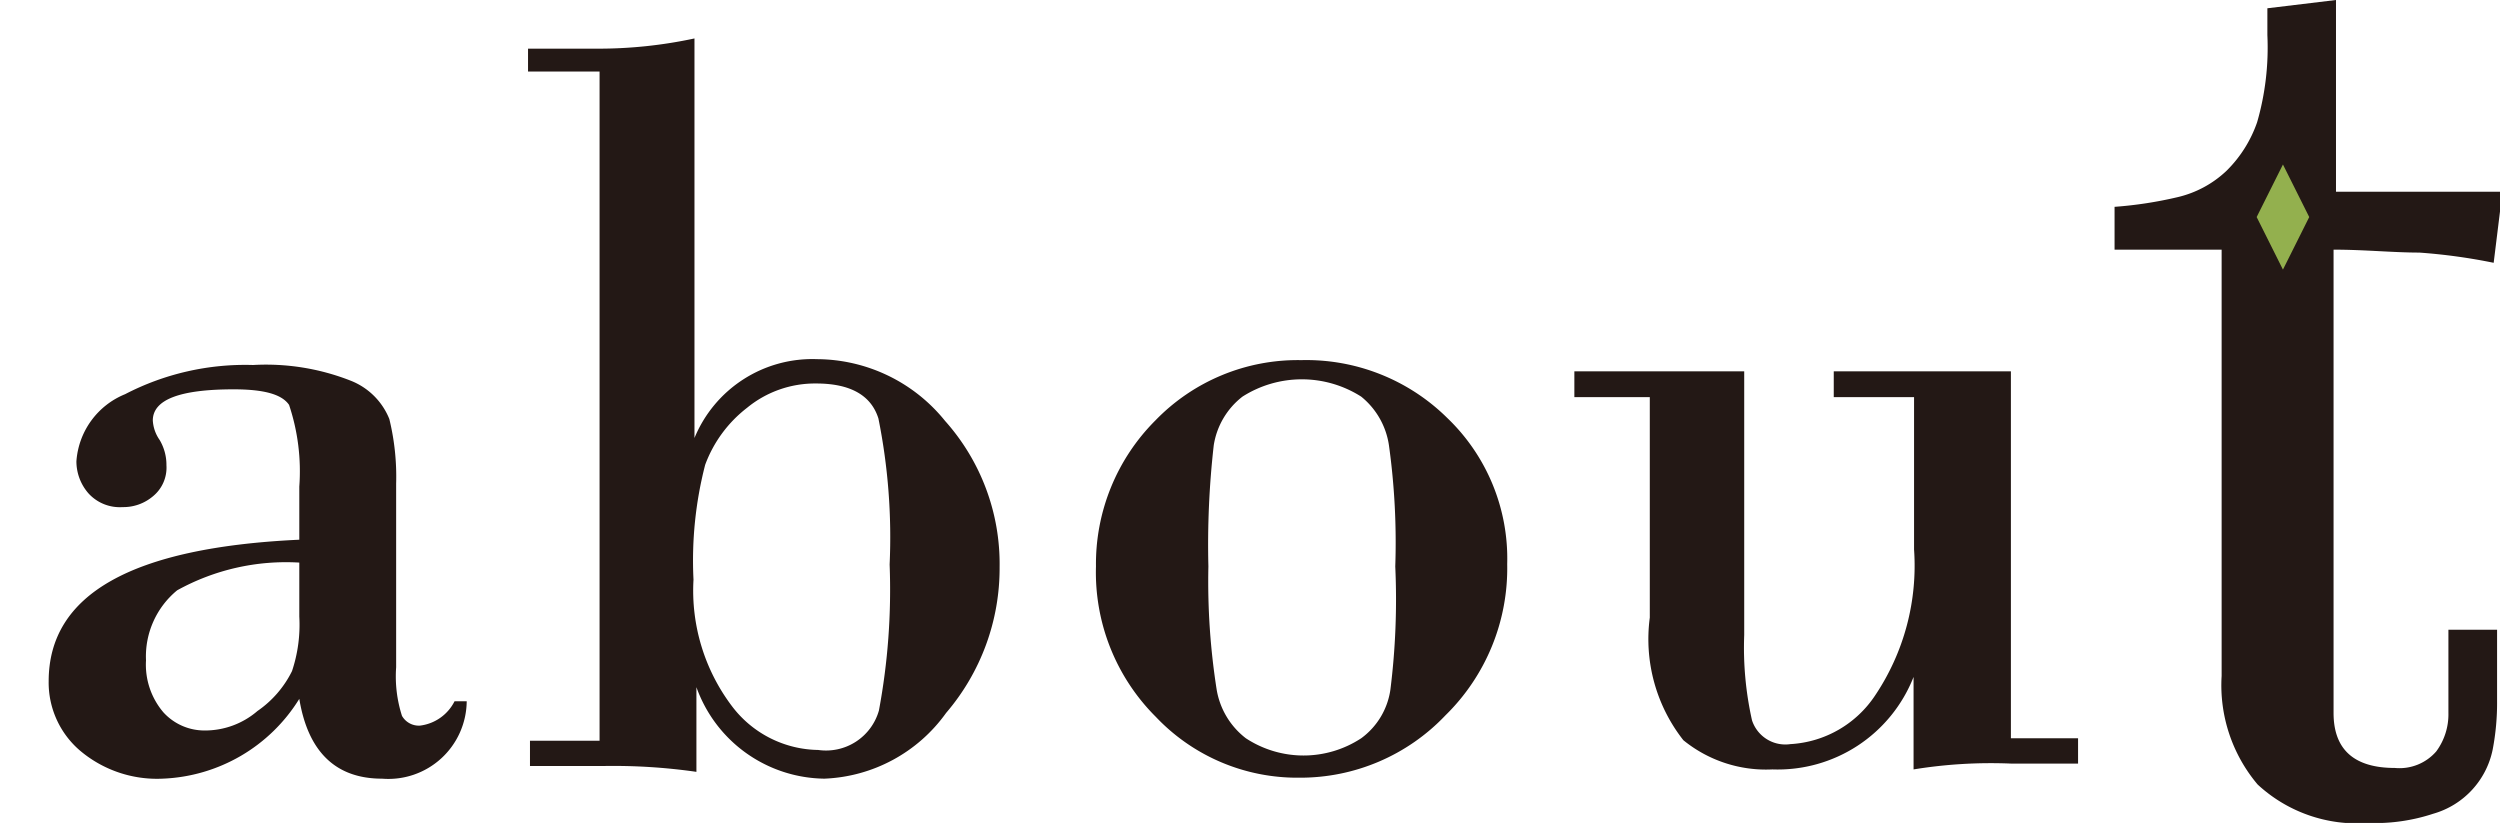 <svg id="レイヤー_1" data-name="レイヤー 1" xmlns="http://www.w3.org/2000/svg" viewBox="0 0 51.37 16.91"><defs><style>.cls-1{fill:#231815;}.cls-2{fill:#93b04e;}</style></defs><path class="cls-1" d="M48,3.94h3.42L51.24,5.4a11.77,11.77,0,0,0-1.53-.21c-.54,0-1.12-.06-1.76-.06v9.52c0,.75.42,1.13,1.26,1.13a1,1,0,0,0,.85-.34,1.28,1.28,0,0,0,.25-.79V12.94h1V14.4a5.09,5.09,0,0,1-.09,1A1.73,1.73,0,0,1,50,16.72a3.81,3.81,0,0,1-1.34.19,3,3,0,0,1-2.27-.79,3.16,3.16,0,0,1-.74-2.23V5.13H43.45V4.25a8.25,8.25,0,0,0,1.3-.2,2.18,2.18,0,0,0,1-.54,2.59,2.59,0,0,0,.63-1A5.54,5.54,0,0,0,46.59.72V.17L48,0Z"/><polygon class="cls-2" points="47.45 4.46 46.91 5.54 46.37 4.46 46.91 3.38 47.45 4.46"/><path class="cls-1" d="M6.15,11.09V10a4.3,4.3,0,0,0-.21-1.68C5.79,8.1,5.42,8,4.8,8c-1.1,0-1.66.21-1.66.64a.77.77,0,0,0,.14.4,1,1,0,0,1,.14.52.76.76,0,0,1-.28.64.94.94,0,0,1-.62.22.87.87,0,0,1-.7-.28,1,1,0,0,1-.25-.66,1.61,1.61,0,0,1,1-1.38A5.36,5.36,0,0,1,5.2,7.5a4.75,4.75,0,0,1,2,.32A1.41,1.41,0,0,1,8,8.61a5,5,0,0,1,.14,1.33v3.77a2.65,2.65,0,0,0,.12,1,.4.4,0,0,0,.37.2.92.92,0,0,0,.71-.5h.25A1.61,1.61,0,0,1,7.85,16c-.95,0-1.52-.55-1.7-1.64A3.46,3.46,0,0,1,3.34,16a2.45,2.45,0,0,1-1.7-.58A1.84,1.84,0,0,1,1,14C1,12.21,2.71,11.25,6.15,11.09Zm0,1.58V11.56a4.62,4.62,0,0,0-2.51.57A1.76,1.76,0,0,0,3,13.57a1.51,1.51,0,0,0,.36,1.07,1.14,1.14,0,0,0,.84.37,1.65,1.65,0,0,0,1.09-.4A2.15,2.15,0,0,0,6,13.79,3,3,0,0,0,6.15,12.67Z"/><path class="cls-1" d="M14.27.79V9h0a2.62,2.62,0,0,1,2.52-1.62,3.4,3.4,0,0,1,2.63,1.27,4.41,4.41,0,0,1,1.12,3,4.57,4.57,0,0,1-1.1,3A3.23,3.23,0,0,1,16.94,16a2.83,2.83,0,0,1-2.63-1.88h0v1.74a12,12,0,0,0-1.92-.12h-1.5v-.52h1.43V1.47H10.85V1h1.43A9.39,9.39,0,0,0,14.27.79Zm2.54,14.62a1.13,1.13,0,0,0,1.25-.81,13.48,13.48,0,0,0,.22-3,12.36,12.36,0,0,0-.23-3c-.15-.48-.58-.72-1.28-.72a2.2,2.2,0,0,0-1.42.5,2.63,2.63,0,0,0-.86,1.17,7.87,7.87,0,0,0-.24,2.36,3.94,3.94,0,0,0,.79,2.6A2.26,2.26,0,0,0,16.81,15.41Z"/><path class="cls-1" d="M22.52,11.64a4.17,4.17,0,0,1,1.22-3,4.07,4.07,0,0,1,3-1.24,4.12,4.12,0,0,1,3,1.19,4,4,0,0,1,1.23,3,4.23,4.23,0,0,1-1.27,3.11,4.11,4.11,0,0,1-3,1.28,4,4,0,0,1-2.95-1.25A4.19,4.19,0,0,1,22.52,11.64Zm6.15,0a14.48,14.48,0,0,0-.13-2.49,1.58,1.58,0,0,0-.57-1,2.27,2.27,0,0,0-2.44,0,1.57,1.57,0,0,0-.59,1,18.15,18.15,0,0,0-.11,2.49A14.33,14.33,0,0,0,25,14.17a1.59,1.59,0,0,0,.6,1,2.16,2.16,0,0,0,2.37,0,1.5,1.5,0,0,0,.6-1A14.92,14.92,0,0,0,28.67,11.64Z"/><path class="cls-1" d="M41.32,7.63v7.54H42.7v.52H41.32a9.89,9.89,0,0,0-2,.12v-1.9h0a3,3,0,0,1-2.9,1.9,2.69,2.69,0,0,1-1.83-.6,3.36,3.36,0,0,1-.69-2.52V8.16H32.35V7.63h3.49v5.42A6.83,6.83,0,0,0,36,14.8a.72.72,0,0,0,.79.49,2.24,2.24,0,0,0,1.74-1,4.78,4.78,0,0,0,.8-3V8.16H37.68V7.63Z"/></svg>